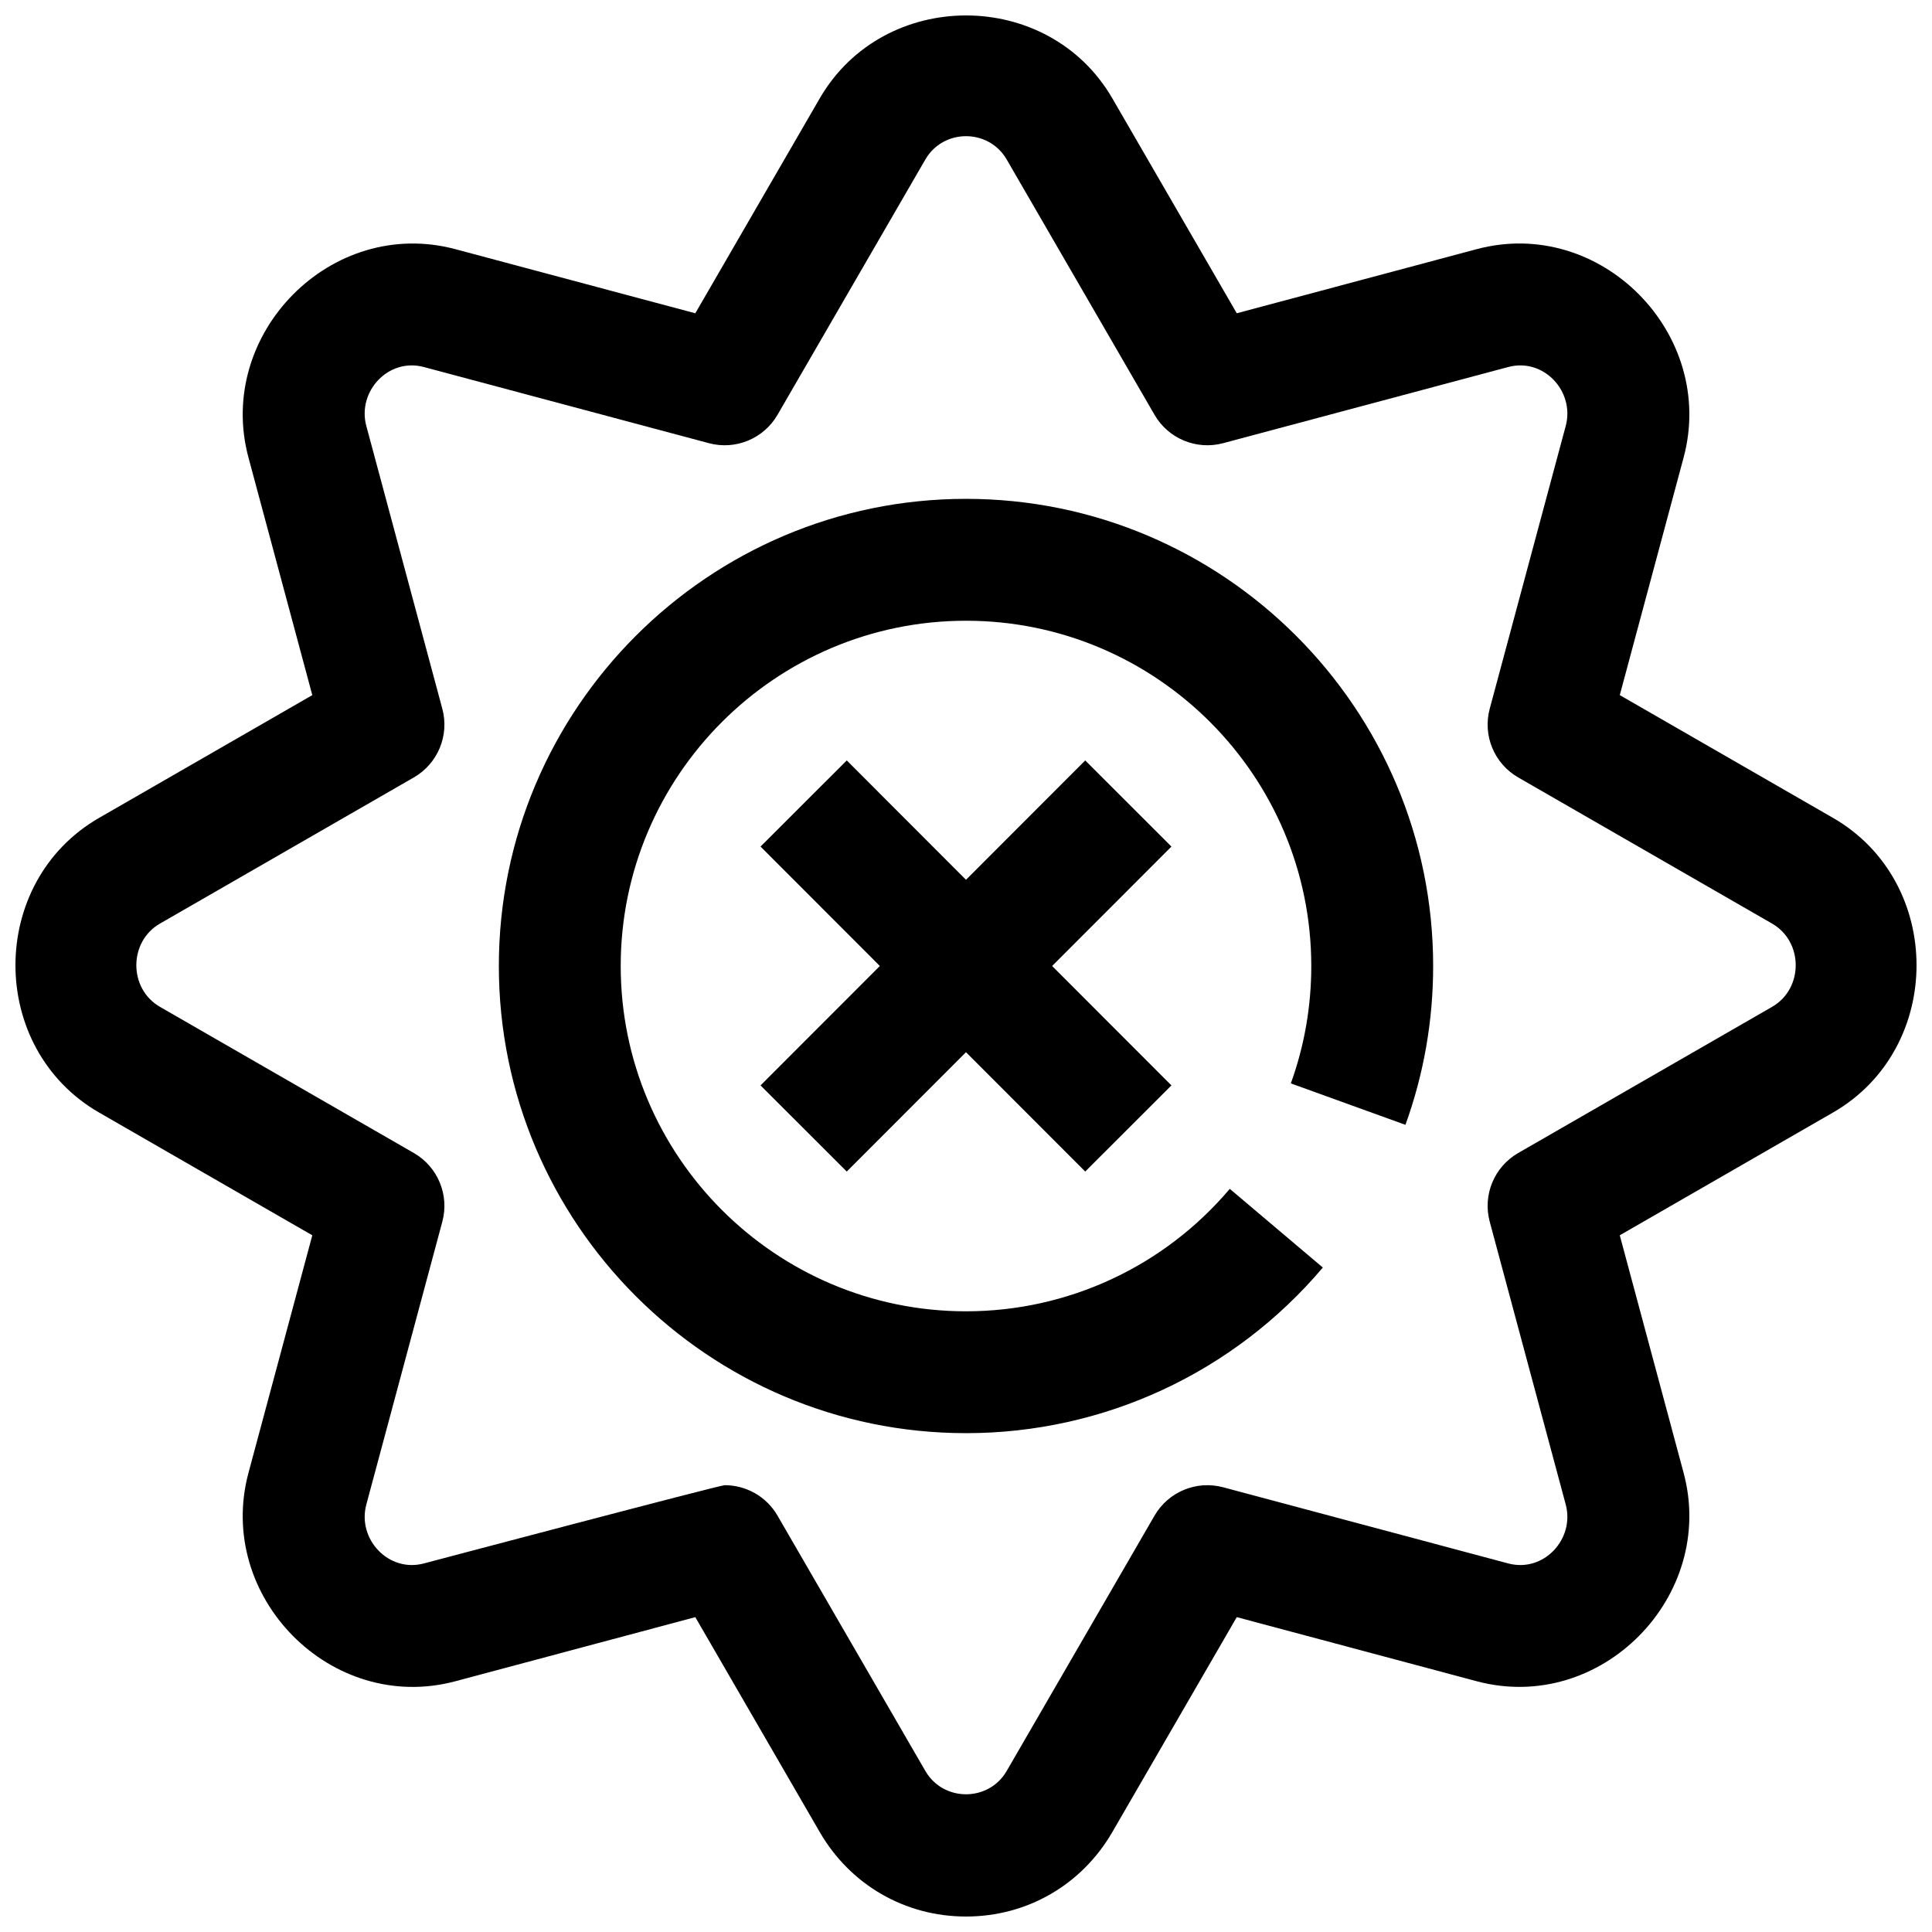 <?xml version="1.0" encoding="UTF-8"?>
<!-- Uploaded to: SVG Repo, www.svgrepo.com, Generator: SVG Repo Mixer Tools -->
<svg width="800px" height="800px" version="1.1" viewBox="144 144 512 512" xmlns="http://www.w3.org/2000/svg">
 <defs>
  <clipPath id="a">
   <path d="m148.09 148.09h503.81v503.81h-503.81z"/>
  </clipPath>
 </defs>
 <path d="m400 523.8c-68.262 0-123.8-55.535-123.8-123.8 0-68.262 55.535-123.8 123.8-123.8 68.262 0 123.8 55.535 123.8 123.8 0 14.449-2.469 28.613-7.344 42.09l-30.371-10.98c3.594-9.945 5.418-20.41 5.418-31.105 0-50.457-41.047-91.504-91.504-91.504s-91.504 41.047-91.504 91.504 41.047 91.504 91.504 91.504c26.98 0 52.461-11.828 69.906-32.453l24.66 20.855c-23.598 27.891-58.066 43.891-94.566 43.891z"/>
 <path d="m454.44 368.35-22.844-22.828-31.598 31.629-31.598-31.629-22.848 22.828 31.617 31.648-31.617 31.645 22.848 22.828 31.598-31.629 31.598 31.629 22.844-22.828-31.617-31.645z"/>
 <g clip-path="url(#a)">
  <path d="m400.01 651.9c-16.16 0-30.656-8.371-38.777-22.395l-32.969-56.945-63.578 16.988c-32.938 8.797-63.637-22.473-54.84-55.219l16.918-62.961-56.504-32.531c-29.555-17.016-29.555-61.078 0-78.09l56.504-32.531-16.918-62.961c-8.789-32.707 21.926-64.012 54.84-55.219l63.578 16.988 32.969-56.945c16.973-29.309 60.578-29.32 77.555 0l32.969 56.941 63.578-16.988c32.902-8.793 63.629 22.5 54.84 55.219l-16.918 62.961 56.504 32.531c29.52 16.992 29.527 61.094 0 78.09l-56.504 32.531 16.918 62.961c8.789 32.711-21.926 64.008-54.84 55.219l-63.578-16.988-32.969 56.945c-8.121 14.027-22.617 22.398-38.777 22.398zm-63.957-114.31c5.668 0 11.055 2.988 13.996 8.07l39.176 67.66c4.773 8.242 16.793 8.242 21.562 0l39.176-67.66c3.664-6.324 11.117-9.406 18.176-7.519l75.547 20.184c9.445 2.519 17.695-6.512 15.25-15.613l-20.145-74.957c-1.902-7.074 1.195-14.539 7.547-18.195l67.277-38.73c8.359-4.812 8.359-17.266 0-22.074l-67.277-38.73c-6.352-3.656-9.445-11.121-7.547-18.195l20.145-74.957c2.445-9.102-5.805-18.129-15.25-15.609l-75.547 20.184c-7.059 1.887-14.512-1.195-18.176-7.519l-39.176-67.66c-4.773-8.242-16.793-8.242-21.562 0l-39.176 67.66c-3.664 6.324-11.117 9.41-18.176 7.519l-75.547-20.184c-9.445-2.523-17.695 6.512-15.25 15.609l20.145 74.957c1.902 7.074-1.195 14.539-7.547 18.195l-67.277 38.73c-8.355 4.809-8.355 17.266 0 22.074l67.277 38.73c6.352 3.656 9.449 11.121 7.547 18.195l-20.141 74.961c-2.461 9.16 5.906 18.105 15.25 15.613 0-0.004 78.336-20.738 79.723-20.738z"/>
 </g>
</svg>